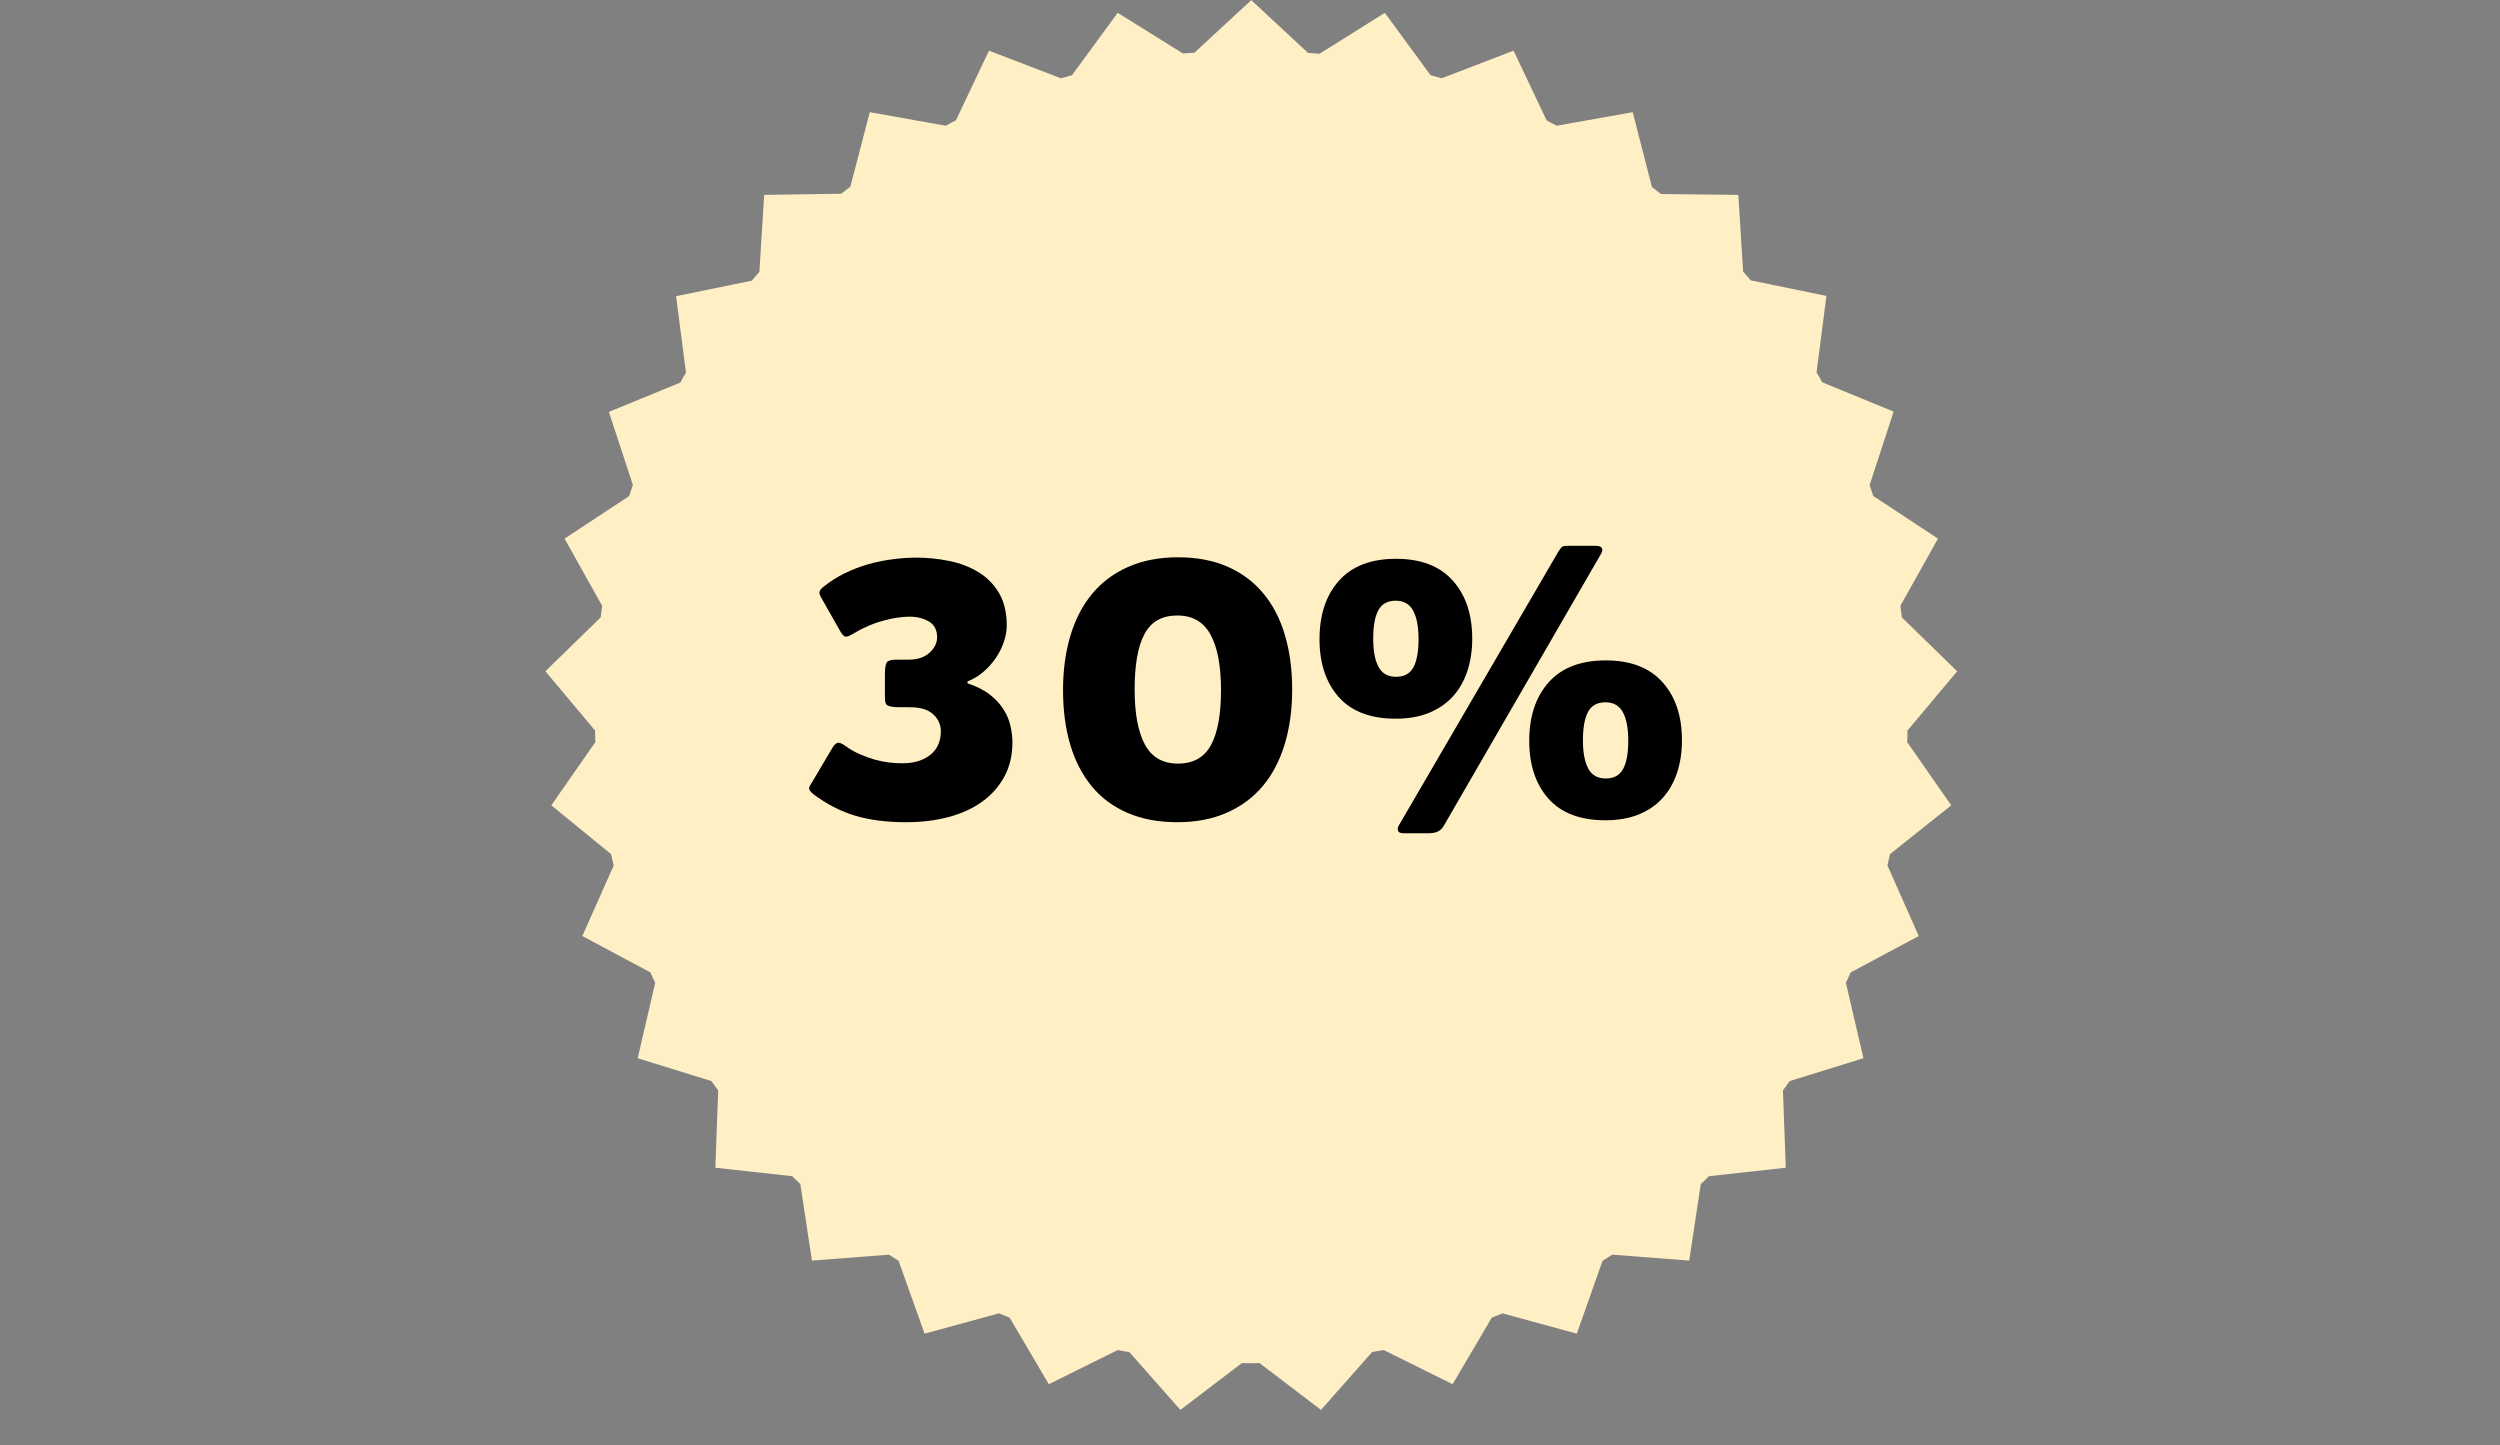 <?xml version="1.0" encoding="UTF-8"?> <svg xmlns="http://www.w3.org/2000/svg" width="364.5" viewBox="0 0 364.5 210.75" height="210.75"><rect x="0" y="0" width="364.5" height="210.75" fill="#808080" stroke="none"/> <defs> <clipPath id="a"> <path d="M 79.309 0.02 L 285.559 0.02 L 285.559 205.52 L 79.309 205.52 Z M 79.309 0.02"></path> </clipPath> </defs> <g clip-path="url(#a)"> <path fill="#FFEFC4" d="M 284.488 117.418 L 278.066 108.203 C 278.109 107.625 278.109 107.09 278.109 106.516 L 285.355 97.871 L 277.285 90.012 C 277.203 89.438 277.16 88.902 277.078 88.324 L 282.555 78.531 L 273.129 72.32 C 272.961 71.785 272.758 71.25 272.594 70.715 L 276.09 60.016 L 265.676 55.734 C 265.387 55.242 265.141 54.75 264.852 54.297 L 266.293 43.145 L 255.262 40.879 C 254.891 40.469 254.52 40.016 254.148 39.605 L 253.449 28.414 L 242.168 28.289 C 241.715 27.961 241.305 27.59 240.852 27.262 L 238.051 16.355 L 226.977 18.332 C 226.484 18.086 225.988 17.836 225.496 17.551 L 220.68 7.387 L 210.184 11.418 C 209.645 11.254 209.109 11.129 208.574 10.965 L 201.906 1.871 L 192.398 7.836 C 191.82 7.797 191.285 7.754 190.711 7.715 L 182.434 0.02 L 174.16 7.672 C 173.582 7.715 173.008 7.754 172.473 7.797 L 162.961 1.871 L 156.293 10.965 C 155.758 11.129 155.223 11.254 154.688 11.418 L 144.191 7.387 L 139.371 17.551 C 138.879 17.797 138.387 18.043 137.891 18.332 L 126.816 16.355 L 123.977 27.219 C 123.523 27.547 123.113 27.918 122.66 28.246 L 111.418 28.414 L 110.719 39.645 C 110.348 40.059 109.98 40.469 109.609 40.922 L 98.574 43.184 L 100.016 54.336 C 99.727 54.832 99.441 55.281 99.191 55.777 L 88.777 60.055 L 92.277 70.715 C 92.07 71.25 91.906 71.785 91.742 72.32 L 82.312 78.531 L 87.789 88.324 C 87.707 88.902 87.664 89.438 87.582 90.012 L 79.516 97.871 L 86.762 106.516 C 86.762 107.09 86.801 107.668 86.801 108.203 L 80.379 117.418 L 89.105 124.539 C 89.23 125.074 89.355 125.648 89.477 126.184 L 84.906 136.473 L 94.828 141.777 C 95.074 142.273 95.281 142.809 95.527 143.301 L 92.977 154.289 L 103.723 157.621 L 104.711 158.98 L 104.297 170.254 L 115.496 171.488 C 115.906 171.859 116.32 172.27 116.688 172.641 L 118.379 183.793 L 129.617 182.93 C 130.07 183.215 130.562 183.547 131.016 183.832 L 134.805 194.449 L 145.629 191.488 C 146.164 191.691 146.66 191.898 147.195 192.105 L 152.918 201.816 L 162.961 196.836 C 163.496 196.961 164.074 197.043 164.648 197.125 L 172.102 205.562 L 181.074 198.73 C 181.488 198.73 181.941 198.77 182.352 198.77 C 182.766 198.77 183.215 198.73 183.629 198.73 L 192.602 205.562 L 200.055 197.125 C 200.629 197.043 201.164 196.918 201.742 196.836 L 211.789 201.816 L 217.508 192.105 C 218.043 191.898 218.578 191.691 219.074 191.488 L 229.902 194.449 L 233.648 183.832 C 234.102 183.547 234.594 183.215 235.047 182.93 L 246.285 183.793 L 247.973 172.641 C 248.387 172.27 248.797 171.859 249.168 171.488 L 260.367 170.254 L 259.953 158.98 L 260.941 157.621 L 271.688 154.289 L 269.133 143.301 C 269.383 142.809 269.586 142.273 269.832 141.777 L 279.754 136.473 L 275.188 126.184 C 275.309 125.648 275.434 125.074 275.555 124.539 Z M 284.488 117.418"></path> </g> <g> <g> <g> <path d="M 27.359 -19.641 C 28.691 -19.203 29.781 -18.648 30.625 -17.984 C 31.477 -17.316 32.145 -16.594 32.625 -15.812 C 33.113 -15.039 33.445 -14.238 33.625 -13.406 C 33.812 -12.57 33.906 -11.785 33.906 -11.047 C 33.906 -9.16 33.516 -7.492 32.734 -6.047 C 31.961 -4.609 30.883 -3.391 29.5 -2.391 C 28.113 -1.391 26.473 -0.641 24.578 -0.141 C 22.691 0.359 20.641 0.609 18.422 0.609 C 15.535 0.609 13.035 0.285 10.922 -0.359 C 8.816 -1.004 6.82 -2.031 4.938 -3.438 C 4.531 -3.77 4.305 -4.035 4.266 -4.234 C 4.234 -4.441 4.363 -4.75 4.656 -5.156 L 7.547 -10.047 C 7.836 -10.566 8.113 -10.867 8.375 -10.953 C 8.633 -11.047 9.039 -10.891 9.594 -10.484 C 10.258 -10.004 10.953 -9.609 11.672 -9.297 C 12.398 -8.984 13.125 -8.723 13.844 -8.516 C 14.562 -8.316 15.266 -8.176 15.953 -8.094 C 16.641 -8.02 17.281 -7.984 17.875 -7.984 C 19.539 -7.984 20.891 -8.391 21.922 -9.203 C 22.953 -10.023 23.469 -11.176 23.469 -12.656 C 23.469 -13.613 23.098 -14.438 22.359 -15.125 C 21.617 -15.812 20.473 -16.156 18.922 -16.156 L 17.594 -16.156 C 17.039 -16.156 16.602 -16.18 16.281 -16.234 C 15.969 -16.285 15.738 -16.375 15.594 -16.5 C 15.445 -16.633 15.363 -16.836 15.344 -17.109 C 15.32 -17.391 15.312 -17.754 15.312 -18.203 L 15.312 -20.875 C 15.312 -21.863 15.41 -22.477 15.609 -22.719 C 15.816 -22.969 16.273 -23.094 16.984 -23.094 L 18.766 -23.094 C 20.055 -23.094 21.07 -23.426 21.812 -24.094 C 22.551 -24.758 22.922 -25.516 22.922 -26.359 C 22.922 -27.43 22.52 -28.195 21.719 -28.656 C 20.926 -29.125 19.992 -29.359 18.922 -29.359 C 17.773 -29.359 16.477 -29.16 15.031 -28.766 C 13.594 -28.379 12.172 -27.766 10.766 -26.922 C 10.211 -26.586 9.82 -26.426 9.594 -26.438 C 9.375 -26.457 9.117 -26.707 8.828 -27.188 L 6.156 -31.906 C 5.895 -32.312 5.766 -32.633 5.766 -32.875 C 5.766 -33.125 5.953 -33.395 6.328 -33.688 C 7.285 -34.469 8.328 -35.133 9.453 -35.688 C 10.586 -36.238 11.742 -36.68 12.922 -37.016 C 14.109 -37.348 15.297 -37.586 16.484 -37.734 C 17.672 -37.891 18.801 -37.969 19.875 -37.969 C 21.5 -37.969 23.098 -37.805 24.672 -37.484 C 26.242 -37.172 27.656 -36.633 28.906 -35.875 C 30.164 -35.125 31.176 -34.109 31.938 -32.828 C 32.695 -31.547 33.078 -29.961 33.078 -28.078 C 33.078 -27.305 32.938 -26.508 32.656 -25.688 C 32.383 -24.875 32 -24.098 31.5 -23.359 C 31 -22.617 30.395 -21.941 29.688 -21.328 C 28.988 -20.723 28.211 -20.254 27.359 -19.922 Z M 27.359 -19.641" transform="translate(113.706 119.27)"></path> </g> </g> </g> <g> <g> <g> <path d="M 36.016 -18.766 C 36.016 -15.836 35.656 -13.18 34.938 -10.797 C 34.219 -8.41 33.156 -6.375 31.75 -4.688 C 30.344 -3.008 28.594 -1.707 26.5 -0.781 C 24.406 0.145 21.992 0.609 19.266 0.609 C 16.523 0.609 14.109 0.156 12.016 -0.75 C 9.922 -1.656 8.18 -2.945 6.797 -4.625 C 5.41 -6.312 4.363 -8.336 3.656 -10.703 C 2.957 -13.078 2.609 -15.723 2.609 -18.641 C 2.609 -21.566 2.969 -24.223 3.688 -26.609 C 4.406 -28.992 5.469 -31.031 6.875 -32.719 C 8.281 -34.406 10.031 -35.707 12.125 -36.625 C 14.219 -37.551 16.633 -38.016 19.375 -38.016 C 22.102 -38.016 24.504 -37.562 26.578 -36.656 C 28.648 -35.75 30.391 -34.453 31.797 -32.766 C 33.203 -31.086 34.254 -29.062 34.953 -26.688 C 35.66 -24.32 36.016 -21.68 36.016 -18.766 Z M 25.641 -18.641 C 25.641 -22.191 25.129 -24.895 24.109 -26.75 C 23.098 -28.602 21.484 -29.531 19.266 -29.531 C 17.035 -29.531 15.441 -28.629 14.484 -26.828 C 13.523 -25.035 13.047 -22.348 13.047 -18.766 C 13.047 -15.242 13.547 -12.555 14.547 -10.703 C 15.547 -8.859 17.156 -7.938 19.375 -7.938 C 21.594 -7.938 23.191 -8.832 24.172 -10.625 C 25.148 -12.414 25.641 -15.086 25.641 -18.641 Z M 25.641 -18.641" transform="translate(152.382 119.27)"></path> </g> </g> </g> <g> <g> <g> <path d="M 54.172 -11.328 C 54.172 -9.586 53.926 -7.992 53.438 -6.547 C 52.957 -5.109 52.242 -3.879 51.297 -2.859 C 50.359 -1.836 49.195 -1.051 47.812 -0.5 C 46.426 0.051 44.828 0.328 43.016 0.328 C 39.348 0.328 36.578 -0.723 34.703 -2.828 C 32.836 -4.941 31.906 -7.754 31.906 -11.266 C 31.906 -14.816 32.848 -17.656 34.734 -19.781 C 36.629 -21.914 39.406 -22.984 43.062 -22.984 C 46.688 -22.984 49.441 -21.926 51.328 -19.812 C 53.223 -17.707 54.172 -14.879 54.172 -11.328 Z M 46.344 -11.266 C 46.344 -13.078 46.082 -14.461 45.562 -15.422 C 45.039 -16.391 44.191 -16.875 43.016 -16.875 C 41.828 -16.875 40.984 -16.41 40.484 -15.484 C 39.984 -14.555 39.734 -13.172 39.734 -11.328 C 39.734 -9.547 39.992 -8.172 40.516 -7.203 C 41.035 -6.242 41.883 -5.766 43.062 -5.766 C 44.25 -5.766 45.094 -6.227 45.594 -7.156 C 46.094 -8.082 46.344 -9.453 46.344 -11.266 Z M 23.594 -26.141 C 23.594 -24.398 23.348 -22.805 22.859 -21.359 C 22.379 -19.922 21.664 -18.691 20.719 -17.672 C 19.781 -16.66 18.617 -15.875 17.234 -15.312 C 15.848 -14.758 14.25 -14.484 12.438 -14.484 C 8.77 -14.484 6 -15.535 4.125 -17.641 C 2.258 -19.754 1.328 -22.566 1.328 -26.078 C 1.328 -29.629 2.27 -32.469 4.156 -34.594 C 6.051 -36.727 8.828 -37.797 12.484 -37.797 C 16.109 -37.797 18.863 -36.738 20.75 -34.625 C 22.645 -32.52 23.594 -29.691 23.594 -26.141 Z M 15.766 -26.078 C 15.766 -27.891 15.504 -29.273 14.984 -30.234 C 14.461 -31.203 13.613 -31.688 12.438 -31.688 C 11.25 -31.688 10.406 -31.223 9.906 -30.297 C 9.406 -29.379 9.156 -27.992 9.156 -26.141 C 9.156 -24.359 9.414 -22.988 9.938 -22.031 C 10.457 -21.07 11.305 -20.594 12.484 -20.594 C 13.672 -20.594 14.516 -21.051 15.016 -21.969 C 15.516 -22.895 15.766 -24.266 15.766 -26.078 Z M 19.422 1.172 C 19.234 1.504 18.973 1.758 18.641 1.938 C 18.316 2.125 17.82 2.219 17.156 2.219 L 13.594 2.219 C 13.113 2.219 12.836 2.086 12.766 1.828 C 12.691 1.566 12.75 1.289 12.938 1 L 36.188 -38.906 C 36.375 -39.195 36.531 -39.398 36.656 -39.516 C 36.789 -39.629 37.098 -39.688 37.578 -39.688 L 41.625 -39.688 C 42.102 -39.688 42.395 -39.57 42.5 -39.344 C 42.613 -39.125 42.562 -38.832 42.344 -38.469 Z M 19.422 1.172" transform="translate(191.057 119.27)"></path> </g> </g> </g> </svg> 